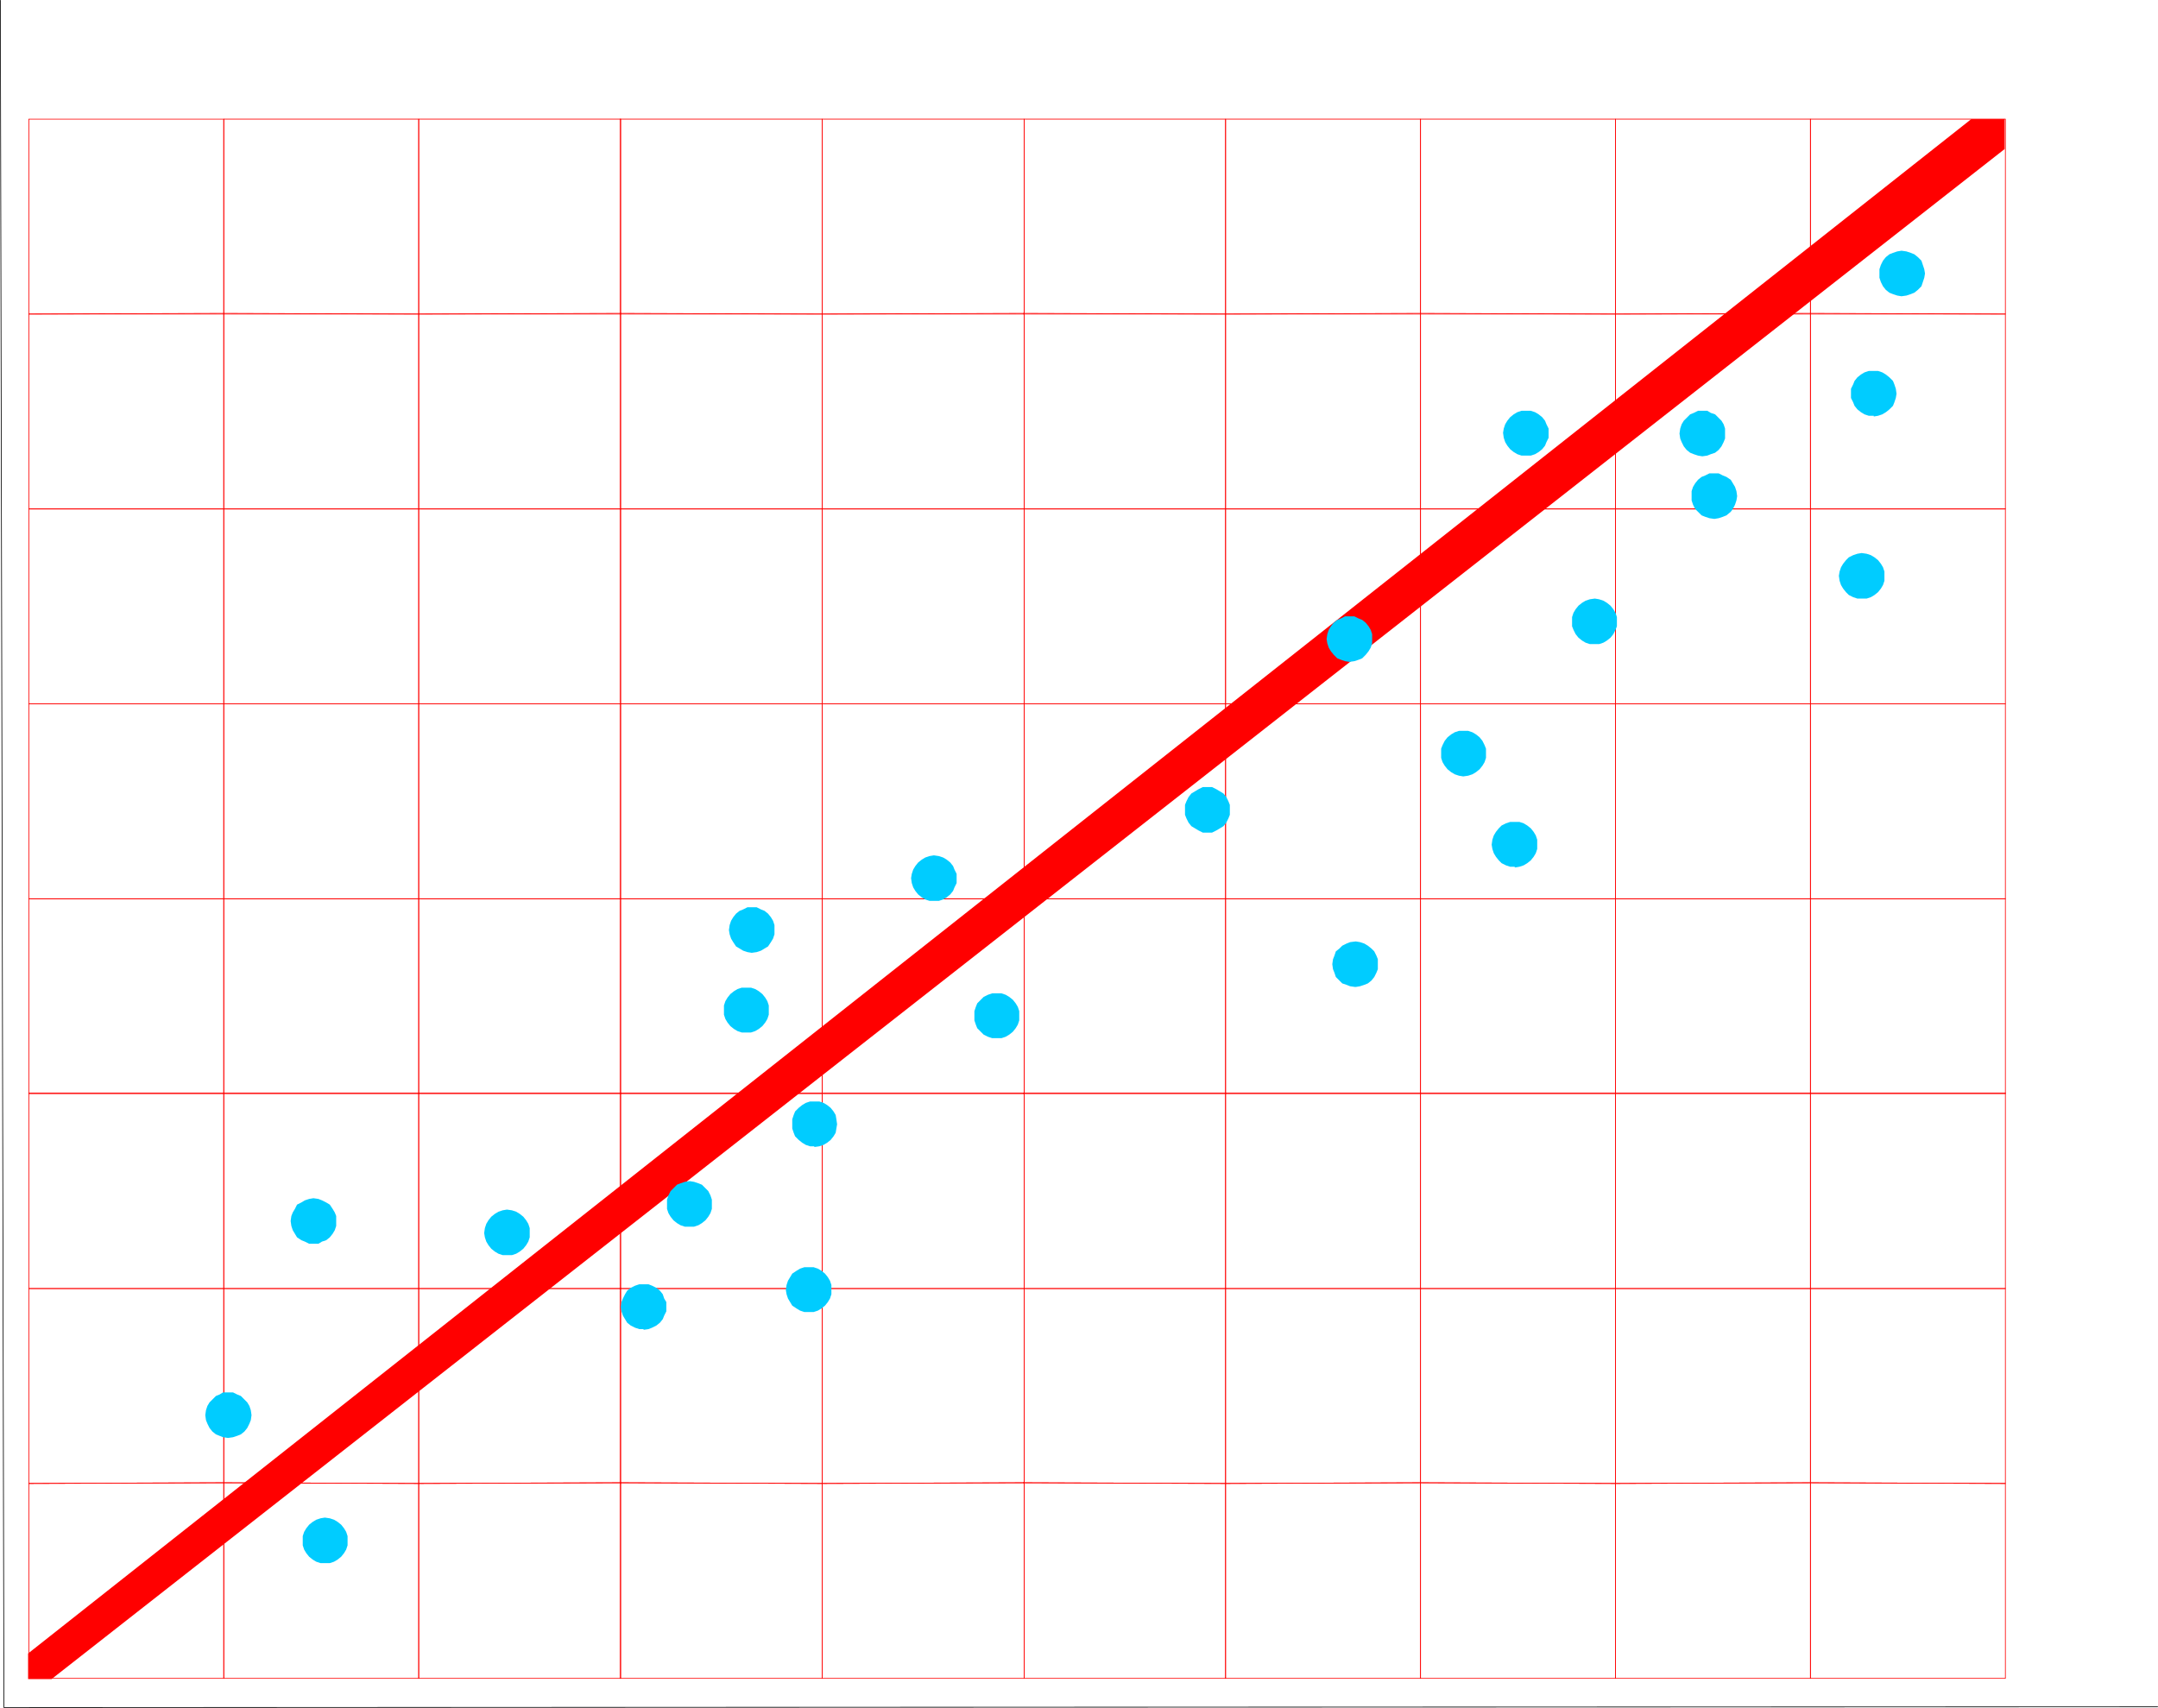 <?xml version="1.0" encoding="UTF-8" standalone="no"?>
<svg
   version="1.0"
   width="129.681mm"
   height="102.649mm"
   id="svg106"
   sodipodi:docname="Scatter.wmf"
   xmlns:inkscape="http://www.inkscape.org/namespaces/inkscape"
   xmlns:sodipodi="http://sodipodi.sourceforge.net/DTD/sodipodi-0.dtd"
   xmlns="http://www.w3.org/2000/svg"
   xmlns:svg="http://www.w3.org/2000/svg">
  <sodipodi:namedview
     id="namedview106"
     pagecolor="#ffffff"
     bordercolor="#000000"
     borderopacity="0.25"
     inkscape:showpageshadow="2"
     inkscape:pageopacity="0.0"
     inkscape:pagecheckerboard="0"
     inkscape:deskcolor="#d1d1d1"
     inkscape:document-units="mm" />
  <defs
     id="defs1">
    <pattern
       id="WMFhbasepattern"
       patternUnits="userSpaceOnUse"
       width="6"
       height="6"
       x="0"
       y="0" />
  </defs>
  <path
     style="fill:#ff0000;fill-opacity:1;fill-rule:evenodd;stroke:none"
     d="m 6.383,375.602 v 5.817 H 11.716 L 455.307,33.852 v -6.787 h -7.595 z"
     id="path1" />
  <path
     style="fill:none;stroke:#ff0000;stroke-width:0.162px;stroke-linecap:round;stroke-linejoin:round;stroke-miterlimit:4;stroke-dasharray:none;stroke-opacity:1"
     d="M 50.823,71.339 H 6.545 V 27.065 H 50.823 v 44.274"
     id="path2" />
  <path
     style="fill:none;stroke:#ff0000;stroke-width:0.162px;stroke-linecap:round;stroke-linejoin:round;stroke-miterlimit:4;stroke-dasharray:none;stroke-opacity:1"
     d="m 50.823,336.822 -44.278,0.162 v 44.274 H 50.823 v -44.274"
     id="path3" />
  <path
     style="fill:none;stroke:#ff0000;stroke-width:0.162px;stroke-linecap:round;stroke-linejoin:round;stroke-miterlimit:4;stroke-dasharray:none;stroke-opacity:1"
     d="M 50.823,159.888 H 6.545 v 44.274 H 50.823 v -44.274"
     id="path4" />
  <path
     style="fill:none;stroke:#ff0000;stroke-width:0.162px;stroke-linecap:round;stroke-linejoin:round;stroke-miterlimit:4;stroke-dasharray:none;stroke-opacity:1"
     d="M 50.823,248.436 H 6.545 V 204.162 H 50.823 v 44.274"
     id="path5" />
  <path
     style="fill:none;stroke:#ff0000;stroke-width:0.162px;stroke-linecap:round;stroke-linejoin:round;stroke-miterlimit:4;stroke-dasharray:none;stroke-opacity:1"
     d="M 50.823,71.178 6.545,71.339 V 115.613 H 50.823 V 71.339"
     id="path6" />
  <path
     style="fill:none;stroke:#ff0000;stroke-width:0.162px;stroke-linecap:round;stroke-linejoin:round;stroke-miterlimit:4;stroke-dasharray:none;stroke-opacity:1"
     d="M 50.823,336.822 6.545,336.984 V 292.71 H 50.823 v 44.274"
     id="path7" />
  <path
     style="fill:none;stroke:#ff0000;stroke-width:0.162px;stroke-linecap:round;stroke-linejoin:round;stroke-miterlimit:4;stroke-dasharray:none;stroke-opacity:1"
     d="M 50.823,159.888 H 6.545 V 115.613 H 50.823 v 44.274"
     id="path8" />
  <path
     style="fill:none;stroke:#ff0000;stroke-width:0.162px;stroke-linecap:round;stroke-linejoin:round;stroke-miterlimit:4;stroke-dasharray:none;stroke-opacity:1"
     d="M 50.823,248.274 H 6.545 v 44.436 H 50.823 v -44.436"
     id="path9" />
  <path
     style="fill:none;stroke:#ff0000;stroke-width:0.162px;stroke-linecap:round;stroke-linejoin:round;stroke-miterlimit:4;stroke-dasharray:none;stroke-opacity:1"
     d="m 322.634,71.339 h 44.278 v -44.274 h -44.278 v 44.274"
     id="path10" />
  <path
     style="fill:none;stroke:#ff0000;stroke-width:0.162px;stroke-linecap:round;stroke-linejoin:round;stroke-miterlimit:4;stroke-dasharray:none;stroke-opacity:1"
     d="m 322.634,336.822 44.278,0.162 v 44.274 h -44.278 v -44.274"
     id="path11" />
  <path
     style="fill:none;stroke:#ff0000;stroke-width:0.162px;stroke-linecap:round;stroke-linejoin:round;stroke-miterlimit:4;stroke-dasharray:none;stroke-opacity:1"
     d="m 322.634,159.888 h 44.278 v 44.274 h -44.278 v -44.274"
     id="path12" />
  <path
     style="fill:none;stroke:#ff0000;stroke-width:0.162px;stroke-linecap:round;stroke-linejoin:round;stroke-miterlimit:4;stroke-dasharray:none;stroke-opacity:1"
     d="m 322.634,248.436 h 44.278 v -44.274 h -44.278 v 44.274"
     id="path13" />
  <path
     style="fill:none;stroke:#ff0000;stroke-width:0.162px;stroke-linecap:round;stroke-linejoin:round;stroke-miterlimit:4;stroke-dasharray:none;stroke-opacity:1"
     d="m 322.634,71.178 44.278,0.162 V 115.613 H 322.634 V 71.339"
     id="path14" />
  <path
     style="fill:none;stroke:#ff0000;stroke-width:0.162px;stroke-linecap:round;stroke-linejoin:round;stroke-miterlimit:4;stroke-dasharray:none;stroke-opacity:1"
     d="m 322.634,336.822 44.278,0.162 v -44.274 h -44.278 v 44.274"
     id="path15" />
  <path
     style="fill:none;stroke:#ff0000;stroke-width:0.162px;stroke-linecap:round;stroke-linejoin:round;stroke-miterlimit:4;stroke-dasharray:none;stroke-opacity:1"
     d="m 322.634,159.888 h 44.278 v -44.274 h -44.278 v 44.274"
     id="path16" />
  <path
     style="fill:none;stroke:#ff0000;stroke-width:0.162px;stroke-linecap:round;stroke-linejoin:round;stroke-miterlimit:4;stroke-dasharray:none;stroke-opacity:1"
     d="m 322.634,248.274 h 44.278 v 44.436 h -44.278 v -44.436"
     id="path17" />
  <path
     style="fill:none;stroke:#ff0000;stroke-width:0.162px;stroke-linecap:round;stroke-linejoin:round;stroke-miterlimit:4;stroke-dasharray:none;stroke-opacity:1"
     d="m 411.191,71.339 h -44.278 v -44.274 h 44.278 v 44.274"
     id="path18" />
  <path
     style="fill:none;stroke:#ff0000;stroke-width:0.162px;stroke-linecap:round;stroke-linejoin:round;stroke-miterlimit:4;stroke-dasharray:none;stroke-opacity:1"
     d="m 411.191,336.822 -44.278,0.162 v 44.274 h 44.278 v -44.274"
     id="path19" />
  <path
     style="fill:none;stroke:#ff0000;stroke-width:0.162px;stroke-linecap:round;stroke-linejoin:round;stroke-miterlimit:4;stroke-dasharray:none;stroke-opacity:1"
     d="m 411.191,159.888 h -44.278 v 44.274 h 44.278 v -44.274"
     id="path20" />
  <path
     style="fill:none;stroke:#ff0000;stroke-width:0.162px;stroke-linecap:round;stroke-linejoin:round;stroke-miterlimit:4;stroke-dasharray:none;stroke-opacity:1"
     d="m 411.191,248.436 h -44.278 v -44.274 h 44.278 v 44.274"
     id="path21" />
  <path
     style="fill:none;stroke:#ff0000;stroke-width:0.162px;stroke-linecap:round;stroke-linejoin:round;stroke-miterlimit:4;stroke-dasharray:none;stroke-opacity:1"
     d="m 411.191,71.178 -44.278,0.162 v 44.274 h 44.278 V 71.339"
     id="path22" />
  <path
     style="fill:none;stroke:#ff0000;stroke-width:0.162px;stroke-linecap:round;stroke-linejoin:round;stroke-miterlimit:4;stroke-dasharray:none;stroke-opacity:1"
     d="m 411.191,336.822 -44.278,0.162 v -44.274 h 44.278 v 44.274"
     id="path23" />
  <path
     style="fill:none;stroke:#ff0000;stroke-width:0.162px;stroke-linecap:round;stroke-linejoin:round;stroke-miterlimit:4;stroke-dasharray:none;stroke-opacity:1"
     d="m 411.191,159.888 h -44.278 v -44.274 h 44.278 v 44.274"
     id="path24" />
  <path
     style="fill:none;stroke:#ff0000;stroke-width:0.162px;stroke-linecap:round;stroke-linejoin:round;stroke-miterlimit:4;stroke-dasharray:none;stroke-opacity:1"
     d="m 411.191,248.274 h -44.278 v 44.436 h 44.278 v -44.436"
     id="path25" />
  <path
     style="fill:none;stroke:#ff0000;stroke-width:0.162px;stroke-linecap:round;stroke-linejoin:round;stroke-miterlimit:4;stroke-dasharray:none;stroke-opacity:1"
     d="m 140.834,71.339 h 45.894 v -44.274 h -45.894 v 44.274"
     id="path26" />
  <path
     style="fill:none;stroke:#ff0000;stroke-width:0.162px;stroke-linecap:round;stroke-linejoin:round;stroke-miterlimit:4;stroke-dasharray:none;stroke-opacity:1"
     d="m 140.834,336.822 45.894,0.162 v 44.274 h -45.894 v -44.274"
     id="path27" />
  <path
     style="fill:none;stroke:#ff0000;stroke-width:0.162px;stroke-linecap:round;stroke-linejoin:round;stroke-miterlimit:4;stroke-dasharray:none;stroke-opacity:1"
     d="m 140.834,159.888 h 45.894 v 44.274 h -45.894 v -44.274"
     id="path28" />
  <path
     style="fill:none;stroke:#ff0000;stroke-width:0.162px;stroke-linecap:round;stroke-linejoin:round;stroke-miterlimit:4;stroke-dasharray:none;stroke-opacity:1"
     d="m 140.834,248.436 h 45.894 v -44.274 h -45.894 v 44.274"
     id="path29" />
  <path
     style="fill:none;stroke:#ff0000;stroke-width:0.162px;stroke-linecap:round;stroke-linejoin:round;stroke-miterlimit:4;stroke-dasharray:none;stroke-opacity:1"
     d="m 140.834,71.178 45.894,0.162 V 115.613 H 140.834 V 71.339"
     id="path30" />
  <path
     style="fill:none;stroke:#ff0000;stroke-width:0.162px;stroke-linecap:round;stroke-linejoin:round;stroke-miterlimit:4;stroke-dasharray:none;stroke-opacity:1"
     d="m 140.834,336.822 45.894,0.162 v -44.274 h -45.894 v 44.274"
     id="path31" />
  <path
     style="fill:none;stroke:#ff0000;stroke-width:0.162px;stroke-linecap:round;stroke-linejoin:round;stroke-miterlimit:4;stroke-dasharray:none;stroke-opacity:1"
     d="m 140.834,159.888 h 45.894 v -44.274 h -45.894 v 44.274"
     id="path32" />
  <path
     style="fill:none;stroke:#ff0000;stroke-width:0.162px;stroke-linecap:round;stroke-linejoin:round;stroke-miterlimit:4;stroke-dasharray:none;stroke-opacity:1"
     d="m 140.834,248.274 h 45.894 v 44.436 h -45.894 v -44.436"
     id="path33" />
  <path
     style="fill:none;stroke:#ff0000;stroke-width:0.162px;stroke-linecap:round;stroke-linejoin:round;stroke-miterlimit:4;stroke-dasharray:none;stroke-opacity:1"
     d="m 232.461,71.339 h -45.733 v -44.274 h 45.894 v 44.274"
     id="path34" />
  <path
     style="fill:none;stroke:#ff0000;stroke-width:0.162px;stroke-linecap:round;stroke-linejoin:round;stroke-miterlimit:4;stroke-dasharray:none;stroke-opacity:1"
     d="m 232.461,336.822 -45.733,0.162 v 44.274 h 45.894 v -44.274"
     id="path35" />
  <path
     style="fill:none;stroke:#ff0000;stroke-width:0.162px;stroke-linecap:round;stroke-linejoin:round;stroke-miterlimit:4;stroke-dasharray:none;stroke-opacity:1"
     d="m 232.461,159.888 h -45.733 v 44.274 h 45.894 v -44.274"
     id="path36" />
  <path
     style="fill:none;stroke:#ff0000;stroke-width:0.162px;stroke-linecap:round;stroke-linejoin:round;stroke-miterlimit:4;stroke-dasharray:none;stroke-opacity:1"
     d="m 232.461,248.436 h -45.733 v -44.274 h 45.894 v 44.274"
     id="path37" />
  <path
     style="fill:none;stroke:#ff0000;stroke-width:0.162px;stroke-linecap:round;stroke-linejoin:round;stroke-miterlimit:4;stroke-dasharray:none;stroke-opacity:1"
     d="m 232.461,71.178 -45.733,0.162 v 44.274 h 45.894 V 71.339"
     id="path38" />
  <path
     style="fill:none;stroke:#ff0000;stroke-width:0.162px;stroke-linecap:round;stroke-linejoin:round;stroke-miterlimit:4;stroke-dasharray:none;stroke-opacity:1"
     d="m 232.461,336.822 -45.733,0.162 v -44.274 h 45.894 v 44.274"
     id="path39" />
  <path
     style="fill:none;stroke:#ff0000;stroke-width:0.162px;stroke-linecap:round;stroke-linejoin:round;stroke-miterlimit:4;stroke-dasharray:none;stroke-opacity:1"
     d="m 232.461,159.888 h -45.733 v -44.274 h 45.894 v 44.274"
     id="path40" />
  <path
     style="fill:none;stroke:#ff0000;stroke-width:0.162px;stroke-linecap:round;stroke-linejoin:round;stroke-miterlimit:4;stroke-dasharray:none;stroke-opacity:1"
     d="m 232.461,248.274 h -45.733 v 44.436 h 45.894 v -44.436"
     id="path41" />
  <path
     style="fill:none;stroke:#ff0000;stroke-width:0.162px;stroke-linecap:round;stroke-linejoin:round;stroke-miterlimit:4;stroke-dasharray:none;stroke-opacity:1"
     d="m 50.823,71.339 h 44.278 v -44.274 h -44.278 v 44.274"
     id="path42" />
  <path
     style="fill:none;stroke:#ff0000;stroke-width:0.162px;stroke-linecap:round;stroke-linejoin:round;stroke-miterlimit:4;stroke-dasharray:none;stroke-opacity:1"
     d="m 50.823,336.822 44.278,0.162 v 44.274 h -44.278 v -44.274"
     id="path43" />
  <path
     style="fill:none;stroke:#ff0000;stroke-width:0.162px;stroke-linecap:round;stroke-linejoin:round;stroke-miterlimit:4;stroke-dasharray:none;stroke-opacity:1"
     d="m 50.823,159.888 h 44.278 v 44.274 h -44.278 v -44.274"
     id="path44" />
  <path
     style="fill:none;stroke:#ff0000;stroke-width:0.162px;stroke-linecap:round;stroke-linejoin:round;stroke-miterlimit:4;stroke-dasharray:none;stroke-opacity:1"
     d="m 50.823,248.436 h 44.278 v -44.274 h -44.278 v 44.274"
     id="path45" />
  <path
     style="fill:none;stroke:#ff0000;stroke-width:0.162px;stroke-linecap:round;stroke-linejoin:round;stroke-miterlimit:4;stroke-dasharray:none;stroke-opacity:1"
     d="m 50.823,71.178 44.278,0.162 V 115.613 H 50.823 V 71.339"
     id="path46" />
  <path
     style="fill:none;stroke:#ff0000;stroke-width:0.162px;stroke-linecap:round;stroke-linejoin:round;stroke-miterlimit:4;stroke-dasharray:none;stroke-opacity:1"
     d="m 50.823,336.822 44.278,0.162 v -44.274 h -44.278 v 44.274"
     id="path47" />
  <path
     style="fill:none;stroke:#ff0000;stroke-width:0.162px;stroke-linecap:round;stroke-linejoin:round;stroke-miterlimit:4;stroke-dasharray:none;stroke-opacity:1"
     d="m 50.823,159.888 h 44.278 v -44.274 h -44.278 v 44.274"
     id="path48" />
  <path
     style="fill:none;stroke:#ff0000;stroke-width:0.162px;stroke-linecap:round;stroke-linejoin:round;stroke-miterlimit:4;stroke-dasharray:none;stroke-opacity:1"
     d="m 50.823,248.274 h 44.278 v 44.436 h -44.278 v -44.436"
     id="path49" />
  <path
     style="fill:none;stroke:#ff0000;stroke-width:0.162px;stroke-linecap:round;stroke-linejoin:round;stroke-miterlimit:4;stroke-dasharray:none;stroke-opacity:1"
     d="m 322.634,71.339 h -44.278 v -44.274 h 44.278 v 44.274"
     id="path50" />
  <path
     style="fill:none;stroke:#ff0000;stroke-width:0.162px;stroke-linecap:round;stroke-linejoin:round;stroke-miterlimit:4;stroke-dasharray:none;stroke-opacity:1"
     d="m 322.634,336.822 -44.278,0.162 v 44.274 h 44.278 v -44.274"
     id="path51" />
  <path
     style="fill:none;stroke:#ff0000;stroke-width:0.162px;stroke-linecap:round;stroke-linejoin:round;stroke-miterlimit:4;stroke-dasharray:none;stroke-opacity:1"
     d="m 322.634,159.888 h -44.278 v 44.274 h 44.278 v -44.274"
     id="path52" />
  <path
     style="fill:none;stroke:#ff0000;stroke-width:0.162px;stroke-linecap:round;stroke-linejoin:round;stroke-miterlimit:4;stroke-dasharray:none;stroke-opacity:1"
     d="m 322.634,248.436 h -44.278 v -44.274 h 44.278 v 44.274"
     id="path53" />
  <path
     style="fill:none;stroke:#ff0000;stroke-width:0.162px;stroke-linecap:round;stroke-linejoin:round;stroke-miterlimit:4;stroke-dasharray:none;stroke-opacity:1"
     d="m 322.634,71.178 -44.278,0.162 v 44.274 h 44.278 V 71.339"
     id="path54" />
  <path
     style="fill:none;stroke:#ff0000;stroke-width:0.162px;stroke-linecap:round;stroke-linejoin:round;stroke-miterlimit:4;stroke-dasharray:none;stroke-opacity:1"
     d="m 322.634,336.822 -44.278,0.162 v -44.274 h 44.278 v 44.274"
     id="path55" />
  <path
     style="fill:none;stroke:#ff0000;stroke-width:0.162px;stroke-linecap:round;stroke-linejoin:round;stroke-miterlimit:4;stroke-dasharray:none;stroke-opacity:1"
     d="m 322.634,159.888 h -44.278 v -44.274 h 44.278 v 44.274"
     id="path56" />
  <path
     style="fill:none;stroke:#ff0000;stroke-width:0.162px;stroke-linecap:round;stroke-linejoin:round;stroke-miterlimit:4;stroke-dasharray:none;stroke-opacity:1"
     d="m 322.634,248.274 h -44.278 v 44.436 h 44.278 v -44.436"
     id="path57" />
  <path
     style="fill:none;stroke:#ff0000;stroke-width:0.162px;stroke-linecap:round;stroke-linejoin:round;stroke-miterlimit:4;stroke-dasharray:none;stroke-opacity:1"
     d="m 411.191,71.339 h 44.278 v -44.274 h -44.278 v 44.274"
     id="path58" />
  <path
     style="fill:none;stroke:#ff0000;stroke-width:0.162px;stroke-linecap:round;stroke-linejoin:round;stroke-miterlimit:4;stroke-dasharray:none;stroke-opacity:1"
     d="m 411.191,336.822 44.278,0.162 v 44.274 h -44.278 v -44.274"
     id="path59" />
  <path
     style="fill:none;stroke:#ff0000;stroke-width:0.162px;stroke-linecap:round;stroke-linejoin:round;stroke-miterlimit:4;stroke-dasharray:none;stroke-opacity:1"
     d="m 411.191,159.888 h 44.278 v 44.274 h -44.278 v -44.274"
     id="path60" />
  <path
     style="fill:none;stroke:#ff0000;stroke-width:0.162px;stroke-linecap:round;stroke-linejoin:round;stroke-miterlimit:4;stroke-dasharray:none;stroke-opacity:1"
     d="m 411.191,248.436 h 44.278 v -44.274 h -44.278 v 44.274"
     id="path61" />
  <path
     style="fill:none;stroke:#ff0000;stroke-width:0.162px;stroke-linecap:round;stroke-linejoin:round;stroke-miterlimit:4;stroke-dasharray:none;stroke-opacity:1"
     d="m 411.191,71.178 44.278,0.162 V 115.613 H 411.191 V 71.339"
     id="path62" />
  <path
     style="fill:none;stroke:#ff0000;stroke-width:0.162px;stroke-linecap:round;stroke-linejoin:round;stroke-miterlimit:4;stroke-dasharray:none;stroke-opacity:1"
     d="m 411.191,336.822 44.278,0.162 v -44.274 h -44.278 v 44.274"
     id="path63" />
  <path
     style="fill:none;stroke:#ff0000;stroke-width:0.162px;stroke-linecap:round;stroke-linejoin:round;stroke-miterlimit:4;stroke-dasharray:none;stroke-opacity:1"
     d="m 411.191,159.888 h 44.278 v -44.274 h -44.278 v 44.274"
     id="path64" />
  <path
     style="fill:none;stroke:#ff0000;stroke-width:0.162px;stroke-linecap:round;stroke-linejoin:round;stroke-miterlimit:4;stroke-dasharray:none;stroke-opacity:1"
     d="m 411.191,248.274 h 44.278 v 44.436 h -44.278 v -44.436"
     id="path65" />
  <path
     style="fill:none;stroke:#ff0000;stroke-width:0.162px;stroke-linecap:round;stroke-linejoin:round;stroke-miterlimit:4;stroke-dasharray:none;stroke-opacity:1"
     d="M 140.996,71.339 H 95.101 v -44.274 h 45.894 v 44.274"
     id="path66" />
  <path
     style="fill:none;stroke:#ff0000;stroke-width:0.162px;stroke-linecap:round;stroke-linejoin:round;stroke-miterlimit:4;stroke-dasharray:none;stroke-opacity:1"
     d="m 140.996,336.822 -45.894,0.162 v 44.274 h 45.894 v -44.274"
     id="path67" />
  <path
     style="fill:none;stroke:#ff0000;stroke-width:0.162px;stroke-linecap:round;stroke-linejoin:round;stroke-miterlimit:4;stroke-dasharray:none;stroke-opacity:1"
     d="M 140.996,159.888 H 95.101 v 44.274 h 45.894 v -44.274"
     id="path68" />
  <path
     style="fill:none;stroke:#ff0000;stroke-width:0.162px;stroke-linecap:round;stroke-linejoin:round;stroke-miterlimit:4;stroke-dasharray:none;stroke-opacity:1"
     d="M 140.996,248.436 H 95.101 v -44.274 h 45.894 v 44.274"
     id="path69" />
  <path
     style="fill:none;stroke:#ff0000;stroke-width:0.162px;stroke-linecap:round;stroke-linejoin:round;stroke-miterlimit:4;stroke-dasharray:none;stroke-opacity:1"
     d="M 140.996,71.178 95.101,71.339 V 115.613 H 140.996 V 71.339"
     id="path70" />
  <path
     style="fill:none;stroke:#ff0000;stroke-width:0.162px;stroke-linecap:round;stroke-linejoin:round;stroke-miterlimit:4;stroke-dasharray:none;stroke-opacity:1"
     d="m 140.996,336.822 -45.894,0.162 v -44.274 h 45.894 v 44.274"
     id="path71" />
  <path
     style="fill:none;stroke:#ff0000;stroke-width:0.162px;stroke-linecap:round;stroke-linejoin:round;stroke-miterlimit:4;stroke-dasharray:none;stroke-opacity:1"
     d="M 140.996,159.888 H 95.101 v -44.274 h 45.894 v 44.274"
     id="path72" />
  <path
     style="fill:none;stroke:#ff0000;stroke-width:0.162px;stroke-linecap:round;stroke-linejoin:round;stroke-miterlimit:4;stroke-dasharray:none;stroke-opacity:1"
     d="M 140.996,248.274 H 95.101 v 44.436 h 45.894 v -44.436"
     id="path73" />
  <path
     style="fill:none;stroke:#ff0000;stroke-width:0.162px;stroke-linecap:round;stroke-linejoin:round;stroke-miterlimit:4;stroke-dasharray:none;stroke-opacity:1"
     d="m 232.461,71.339 h 45.894 v -44.274 h -45.733 v 44.274"
     id="path74" />
  <path
     style="fill:none;stroke:#ff0000;stroke-width:0.162px;stroke-linecap:round;stroke-linejoin:round;stroke-miterlimit:4;stroke-dasharray:none;stroke-opacity:1"
     d="m 232.461,336.822 45.894,0.162 v 44.274 h -45.733 v -44.274"
     id="path75" />
  <path
     style="fill:none;stroke:#ff0000;stroke-width:0.162px;stroke-linecap:round;stroke-linejoin:round;stroke-miterlimit:4;stroke-dasharray:none;stroke-opacity:1"
     d="m 232.461,159.888 h 45.894 v 44.274 h -45.733 v -44.274"
     id="path76" />
  <path
     style="fill:none;stroke:#ff0000;stroke-width:0.162px;stroke-linecap:round;stroke-linejoin:round;stroke-miterlimit:4;stroke-dasharray:none;stroke-opacity:1"
     d="m 232.461,248.436 h 45.894 v -44.274 h -45.733 v 44.274"
     id="path77" />
  <path
     style="fill:none;stroke:#ff0000;stroke-width:0.162px;stroke-linecap:round;stroke-linejoin:round;stroke-miterlimit:4;stroke-dasharray:none;stroke-opacity:1"
     d="m 232.461,71.178 45.894,0.162 V 115.613 H 232.623 V 71.339"
     id="path78" />
  <path
     style="fill:none;stroke:#ff0000;stroke-width:0.162px;stroke-linecap:round;stroke-linejoin:round;stroke-miterlimit:4;stroke-dasharray:none;stroke-opacity:1"
     d="m 232.461,336.822 45.894,0.162 v -44.274 h -45.733 v 44.274"
     id="path79" />
  <path
     style="fill:none;stroke:#ff0000;stroke-width:0.162px;stroke-linecap:round;stroke-linejoin:round;stroke-miterlimit:4;stroke-dasharray:none;stroke-opacity:1"
     d="m 232.461,159.888 h 45.894 v -44.274 h -45.733 v 44.274"
     id="path80" />
  <path
     style="fill:none;stroke:#ff0000;stroke-width:0.162px;stroke-linecap:round;stroke-linejoin:round;stroke-miterlimit:4;stroke-dasharray:none;stroke-opacity:1"
     d="m 232.461,248.274 h 45.894 v 44.436 h -45.733 v -44.436"
     id="path81" />
  <path
     style="fill:none;stroke:#000000;stroke-width:0.162px;stroke-linecap:round;stroke-linejoin:round;stroke-miterlimit:4;stroke-dasharray:none;stroke-opacity:1"
     d="M 0.081,0.081 0.889,387.883 490.051,387.721"
     id="path82" />
  <path
     style="fill:#00ccff;fill-opacity:1;fill-rule:evenodd;stroke:none"
     d="m 71.185,282.53 h -0.97 l -0.97,-0.485 -0.808,-0.323 -0.97,-0.646 -0.485,-0.808 -0.485,-0.808 -0.323,-0.97 -0.162,-1.131 0.162,-1.131 0.323,-0.808 0.485,-0.808 0.485,-0.97 0.97,-0.485 0.808,-0.485 0.97,-0.323 0.97,-0.162 1.131,0.162 0.808,0.323 0.97,0.485 0.808,0.485 0.646,0.97 0.485,0.808 0.323,0.808 v 1.131 1.131 l -0.323,0.97 -0.485,0.808 -0.646,0.808 -0.808,0.646 -0.97,0.323 -0.808,0.485 h -1.131 z"
     id="path83" />
  <path
     style="fill:#00ccff;fill-opacity:1;fill-rule:evenodd;stroke:none"
     d="m 183.658,298.042 h -0.97 l -0.97,-0.323 -0.808,-0.485 -0.97,-0.646 -0.485,-0.808 -0.485,-0.808 -0.323,-0.97 -0.162,-0.97 0.162,-1.131 0.323,-0.97 0.485,-0.808 0.485,-0.808 0.97,-0.646 0.808,-0.485 0.97,-0.323 h 0.97 1.131 l 0.97,0.323 0.808,0.485 0.808,0.646 0.646,0.808 0.485,0.808 0.323,0.97 v 1.131 0.97 l -0.323,0.97 -0.485,0.808 -0.646,0.808 -0.808,0.646 -0.808,0.485 -0.97,0.323 h -1.131 z"
     id="path84" />
  <path
     style="fill:#00ccff;fill-opacity:1;fill-rule:evenodd;stroke:none"
     d="m 169.599,234.539 h -1.131 l -0.97,-0.323 -0.808,-0.485 -0.808,-0.646 -0.646,-0.808 -0.485,-0.808 -0.323,-0.97 v -0.97 -1.131 l 0.323,-0.97 0.485,-0.808 0.646,-0.808 0.808,-0.646 0.808,-0.485 0.97,-0.323 h 1.131 0.97 l 0.97,0.323 0.808,0.485 0.808,0.646 0.646,0.808 0.485,0.808 0.323,0.97 v 1.131 0.97 l -0.323,0.97 -0.485,0.808 -0.646,0.808 -0.808,0.646 -0.808,0.485 -0.97,0.323 z"
     id="path85" />
  <path
     style="fill:#00ccff;fill-opacity:1;fill-rule:evenodd;stroke:none"
     d="m 170.73,216.442 -0.97,-0.162 -0.97,-0.323 -0.808,-0.485 -0.808,-0.485 -0.646,-0.97 -0.485,-0.808 -0.323,-0.97 -0.162,-0.97 0.162,-1.131 0.323,-0.97 0.485,-0.808 0.646,-0.808 0.808,-0.646 0.808,-0.323 0.97,-0.485 h 0.97 1.131 l 0.97,0.485 0.808,0.323 0.808,0.646 0.646,0.808 0.485,0.808 0.323,0.97 v 1.131 0.97 l -0.323,0.97 -0.485,0.808 -0.646,0.97 -0.808,0.485 -0.808,0.485 -0.97,0.323 z"
     id="path86" />
  <path
     style="fill:#00ccff;fill-opacity:1;fill-rule:evenodd;stroke:none"
     d="m 226.321,235.832 h -0.97 l -0.97,-0.323 -0.97,-0.485 -0.646,-0.646 -0.808,-0.808 -0.323,-0.808 -0.323,-0.97 v -0.97 -1.131 l 0.323,-0.97 0.323,-0.808 0.808,-0.808 0.646,-0.646 0.97,-0.485 0.97,-0.323 h 0.97 1.131 l 0.97,0.323 0.808,0.485 0.808,0.646 0.646,0.808 0.485,0.808 0.323,0.97 v 1.131 0.97 l -0.323,0.97 -0.485,0.808 -0.646,0.808 -0.808,0.646 -0.808,0.485 -0.97,0.323 h -1.131 z"
     id="path87" />
  <path
     style="fill:#00ccff;fill-opacity:1;fill-rule:evenodd;stroke:none"
     d="m 146.167,301.92 h -0.97 l -0.97,-0.323 -0.97,-0.485 -0.808,-0.646 -0.485,-0.808 -0.485,-0.808 -0.323,-0.97 -0.162,-0.97 0.162,-1.131 0.323,-0.808 0.485,-0.97 0.485,-0.808 0.808,-0.646 0.97,-0.485 0.97,-0.323 h 0.97 1.131 l 0.808,0.323 0.97,0.485 0.808,0.646 0.646,0.808 0.323,0.97 0.485,0.808 v 1.131 0.97 l -0.485,0.97 -0.323,0.808 -0.646,0.808 -0.808,0.646 -0.97,0.485 -0.808,0.323 -1.131,0.162 v 0 z"
     id="path88" />
  <path
     style="fill:#00ccff;fill-opacity:1;fill-rule:evenodd;stroke:none"
     d="m 115.14,285.115 h -0.97 l -0.97,-0.323 -0.808,-0.485 -0.808,-0.646 -0.646,-0.808 -0.485,-0.808 -0.323,-0.97 -0.162,-0.97 0.162,-1.131 0.323,-0.97 0.485,-0.808 0.646,-0.808 0.808,-0.646 0.808,-0.485 0.97,-0.323 0.97,-0.162 1.131,0.162 0.97,0.323 0.808,0.485 0.808,0.646 0.646,0.808 0.485,0.808 0.323,0.97 v 1.131 0.97 l -0.323,0.97 -0.485,0.808 -0.646,0.808 -0.808,0.646 -0.808,0.485 -0.97,0.323 z"
     id="path89" />
  <path
     style="fill:#00ccff;fill-opacity:1;fill-rule:evenodd;stroke:none"
     d="m 156.509,278.652 h -0.97 l -0.97,-0.323 -0.808,-0.485 -0.808,-0.646 -0.646,-0.808 -0.485,-0.808 -0.323,-0.97 v -1.131 -0.97 l 0.323,-0.97 0.485,-0.97 0.646,-0.646 0.808,-0.808 0.808,-0.323 0.97,-0.323 1.131,-0.162 0.97,0.162 0.97,0.323 0.808,0.323 0.808,0.808 0.646,0.646 0.485,0.97 0.323,0.97 v 0.97 1.131 l -0.323,0.97 -0.485,0.808 -0.646,0.808 -0.808,0.646 -0.808,0.485 -0.97,0.323 h -0.97 v 0 z"
     id="path90" />
  <path
     style="fill:#00ccff;fill-opacity:1;fill-rule:evenodd;stroke:none"
     d="m 73.77,355.081 h -0.97 l -0.97,-0.323 -0.808,-0.485 -0.808,-0.646 -0.646,-0.808 -0.485,-0.808 -0.323,-0.97 v -0.97 -1.131 l 0.323,-0.97 0.485,-0.808 0.646,-0.808 0.808,-0.646 0.808,-0.485 0.97,-0.323 0.97,-0.162 1.131,0.162 0.97,0.323 0.808,0.485 0.808,0.646 0.646,0.808 0.485,0.808 0.323,0.97 v 1.131 0.97 l -0.323,0.97 -0.485,0.808 -0.646,0.808 -0.808,0.646 -0.808,0.485 -0.97,0.323 z"
     id="path91" />
  <path
     style="fill:#00ccff;fill-opacity:1;fill-rule:evenodd;stroke:none"
     d="m 184.951,260.393 h -0.97 l -0.97,-0.323 -0.808,-0.485 -0.808,-0.646 -0.808,-0.808 -0.323,-0.808 -0.323,-0.97 v -0.97 -1.131 l 0.323,-0.97 0.323,-0.808 0.808,-0.808 0.808,-0.646 0.808,-0.485 0.97,-0.323 h 0.97 1.131 l 0.97,0.323 0.808,0.485 0.808,0.646 0.646,0.808 0.485,0.808 0.162,0.97 0.162,1.131 -0.162,0.97 -0.162,0.97 -0.485,0.808 -0.646,0.808 -0.808,0.646 -0.808,0.485 -0.97,0.323 -1.131,0.162 v 0 z"
     id="path92" />
  <path
     style="fill:#00ccff;fill-opacity:1;fill-rule:evenodd;stroke:none"
     d="m 212.1,204.646 h -0.97 l -0.97,-0.323 -0.808,-0.485 -0.808,-0.646 -0.646,-0.808 -0.485,-0.808 -0.323,-0.97 -0.162,-1.131 0.162,-0.97 0.323,-0.97 0.485,-0.808 0.646,-0.808 0.808,-0.646 0.808,-0.485 0.97,-0.323 0.97,-0.162 1.131,0.162 0.97,0.323 0.808,0.485 0.808,0.646 0.646,0.808 0.323,0.808 0.485,0.97 v 0.97 1.131 l -0.485,0.97 -0.323,0.808 -0.646,0.808 -0.808,0.646 -0.808,0.485 -0.97,0.323 h -1.131 z"
     id="path93" />
  <path
     style="fill:#00ccff;fill-opacity:1;fill-rule:evenodd;stroke:none"
     d="m 51.793,326.642 -1.131,-0.162 -0.808,-0.323 -0.808,-0.323 -0.808,-0.646 -0.646,-0.808 -0.485,-0.97 -0.323,-0.808 -0.162,-1.131 0.162,-1.131 0.323,-0.97 0.485,-0.808 0.646,-0.646 0.808,-0.808 0.808,-0.323 0.808,-0.485 h 1.131 1.131 l 0.97,0.485 0.808,0.323 0.808,0.808 0.646,0.646 0.485,0.808 0.323,0.97 0.162,1.131 -0.162,1.131 -0.323,0.808 -0.485,0.97 -0.646,0.808 -0.808,0.646 -0.808,0.323 -0.97,0.323 z"
     id="path94" />
  <path
     style="fill:#00ccff;fill-opacity:1;fill-rule:evenodd;stroke:none"
     d="m 362.226,146.314 h -1.131 l -0.97,-0.323 -0.808,-0.485 -0.808,-0.646 -0.646,-0.808 -0.485,-0.97 -0.323,-0.808 v -1.131 -0.97 l 0.323,-0.97 0.485,-0.808 0.646,-0.808 0.808,-0.646 0.808,-0.485 0.97,-0.323 1.131,-0.162 0.97,0.162 0.97,0.323 0.808,0.485 0.808,0.646 0.646,0.808 0.485,0.808 0.323,0.97 v 0.97 1.131 l -0.323,0.808 -0.485,0.97 -0.646,0.808 -0.808,0.646 -0.808,0.485 -0.97,0.323 z"
     id="path95" />
  <path
     style="fill:#00ccff;fill-opacity:1;fill-rule:evenodd;stroke:none"
     d="m 306.474,150.354 -0.97,-0.162 -0.97,-0.323 -0.808,-0.323 -0.808,-0.808 -0.646,-0.808 -0.485,-0.808 -0.323,-0.97 -0.162,-0.97 0.162,-1.131 0.323,-0.97 0.485,-0.808 0.646,-0.808 0.808,-0.646 0.808,-0.323 0.97,-0.485 h 0.97 1.131 l 0.97,0.485 0.808,0.323 0.808,0.646 0.646,0.808 0.485,0.808 0.323,0.97 v 1.131 0.97 l -0.323,0.97 -0.485,0.808 -0.646,0.808 -0.808,0.808 -0.808,0.323 -0.97,0.323 -1.131,0.162 z"
     id="path96" />
  <path
     style="fill:#00ccff;fill-opacity:1;fill-rule:evenodd;stroke:none"
     d="m 274.154,189.134 h -0.97 l -0.97,-0.485 -0.808,-0.485 -0.808,-0.485 -0.646,-0.808 -0.485,-0.97 -0.323,-0.808 v -1.131 -1.131 l 0.323,-0.808 0.485,-0.97 0.646,-0.808 0.808,-0.485 0.808,-0.485 0.97,-0.485 h 0.97 1.131 l 0.97,0.485 0.808,0.485 0.808,0.485 0.646,0.808 0.485,0.97 0.323,0.808 v 1.131 1.131 l -0.323,0.808 -0.485,0.97 -0.646,0.808 -0.808,0.485 -0.808,0.485 -0.97,0.485 h -1.131 z"
     id="path97" />
  <path
     style="fill:#00ccff;fill-opacity:1;fill-rule:evenodd;stroke:none"
     d="m 307.767,224.198 -1.131,-0.162 -0.808,-0.323 -0.97,-0.323 -0.646,-0.646 -0.808,-0.808 -0.323,-0.97 -0.323,-0.808 -0.162,-1.131 0.162,-1.131 0.323,-0.808 0.323,-0.97 0.808,-0.646 0.646,-0.646 0.97,-0.485 0.808,-0.323 1.293,-0.162 0.97,0.162 0.97,0.323 0.808,0.485 0.808,0.646 0.646,0.646 0.485,0.97 0.323,0.808 v 1.131 1.131 l -0.323,0.808 -0.485,0.97 -0.646,0.808 -0.808,0.646 -0.808,0.323 -0.97,0.323 -0.97,0.162 v 0 z"
     id="path98" />
  <path
     style="fill:#00ccff;fill-opacity:1;fill-rule:evenodd;stroke:none"
     d="m 343.965,196.89 h -0.97 l -0.97,-0.323 -0.97,-0.485 -0.646,-0.646 -0.646,-0.808 -0.485,-0.808 -0.323,-0.97 -0.162,-0.97 0.162,-1.131 0.323,-0.97 0.485,-0.808 0.646,-0.808 0.646,-0.646 0.97,-0.485 0.97,-0.323 h 1.131 0.97 l 0.97,0.323 0.808,0.485 0.808,0.646 0.646,0.808 0.485,0.808 0.323,0.97 v 1.131 0.97 l -0.323,0.97 -0.485,0.808 -0.646,0.808 -0.808,0.646 -0.808,0.485 -0.97,0.323 -0.97,0.162 v 0 z"
     id="path99" />
  <path
     style="fill:#00ccff;fill-opacity:1;fill-rule:evenodd;stroke:none"
     d="m 389.375,117.876 -1.131,-0.162 -0.97,-0.323 -0.808,-0.323 -0.808,-0.808 -0.646,-0.646 -0.485,-0.97 -0.323,-0.97 v -0.97 -1.131 l 0.323,-0.97 0.485,-0.808 0.646,-0.808 0.808,-0.646 0.808,-0.323 0.97,-0.485 h 1.131 0.97 l 0.97,0.485 0.808,0.323 0.97,0.646 0.485,0.808 0.485,0.808 0.323,0.97 0.162,1.131 -0.162,0.97 -0.323,0.97 -0.485,0.97 -0.485,0.646 -0.97,0.808 -0.808,0.323 -0.97,0.323 z"
     id="path100" />
  <path
     style="fill:#00ccff;fill-opacity:1;fill-rule:evenodd;stroke:none"
     d="m 346.551,103.495 h -0.97 l -0.97,-0.323 -0.808,-0.485 -0.808,-0.646 -0.646,-0.808 -0.485,-0.808 -0.323,-0.97 -0.162,-1.131 0.162,-0.97 0.323,-0.97 0.485,-0.808 0.646,-0.808 0.808,-0.646 0.808,-0.485 0.97,-0.323 h 0.97 1.131 l 0.97,0.323 0.808,0.485 0.808,0.646 0.646,0.808 0.323,0.808 0.485,0.97 v 0.97 1.131 l -0.485,0.97 -0.323,0.808 -0.646,0.808 -0.808,0.646 -0.808,0.485 -0.97,0.323 h -1.131 z"
     id="path101" />
  <path
     style="fill:#00ccff;fill-opacity:1;fill-rule:evenodd;stroke:none"
     d="m 422.826,135.973 h -0.97 l -0.97,-0.323 -0.97,-0.485 -0.646,-0.646 -0.646,-0.808 -0.485,-0.808 -0.323,-0.97 -0.162,-1.131 0.162,-0.97 0.323,-0.97 0.485,-0.808 0.646,-0.808 0.646,-0.646 0.97,-0.485 0.97,-0.323 0.97,-0.162 1.131,0.162 0.97,0.323 0.808,0.485 0.808,0.646 0.646,0.808 0.485,0.808 0.323,0.97 v 0.97 1.131 l -0.323,0.97 -0.485,0.808 -0.646,0.808 -0.808,0.646 -0.808,0.485 -0.97,0.323 z"
     id="path102" />
  <path
     style="fill:#00ccff;fill-opacity:1;fill-rule:evenodd;stroke:none"
     d="m 425.573,94.446 h -1.131 l -0.97,-0.323 -0.808,-0.485 -0.808,-0.646 -0.646,-0.808 -0.323,-0.808 -0.485,-0.97 V 89.437 88.306 l 0.485,-0.97 0.323,-0.808 0.646,-0.808 0.808,-0.646 0.808,-0.485 0.97,-0.323 h 1.131 0.97 l 0.97,0.323 0.808,0.485 0.808,0.646 0.808,0.808 0.323,0.808 0.323,0.97 0.162,1.131 -0.162,0.97 -0.323,0.97 -0.323,0.808 -0.808,0.808 -0.808,0.646 -0.808,0.485 -0.97,0.323 -0.97,0.162 v 0 z"
     id="path103" />
  <path
     style="fill:#00ccff;fill-opacity:1;fill-rule:evenodd;stroke:none"
     d="m 431.876,67.3 -0.97,-0.162 -0.97,-0.323 -0.808,-0.323 -0.808,-0.646 -0.646,-0.808 -0.485,-0.97 -0.323,-0.97 v -0.97 -0.97 l 0.323,-0.97 0.485,-0.97 0.646,-0.808 0.808,-0.646 0.808,-0.323 0.97,-0.323 0.97,-0.162 1.131,0.162 0.97,0.323 0.808,0.323 0.808,0.646 0.808,0.808 0.323,0.97 0.323,0.97 0.162,0.97 -0.162,0.97 -0.323,0.97 -0.323,0.97 -0.808,0.808 -0.808,0.646 -0.808,0.323 -0.97,0.323 -1.131,0.162 z"
     id="path104" />
  <path
     style="fill:#00ccff;fill-opacity:1;fill-rule:evenodd;stroke:none"
     d="m 386.628,103.656 -0.97,-0.162 -0.97,-0.323 -0.808,-0.323 -0.808,-0.646 -0.646,-0.808 -0.485,-0.97 -0.323,-0.808 -0.162,-1.131 0.162,-1.131 0.323,-0.97 0.485,-0.808 0.646,-0.646 0.808,-0.808 0.808,-0.323 0.97,-0.485 h 0.97 1.131 l 0.808,0.485 0.97,0.323 0.808,0.808 0.646,0.646 0.485,0.808 0.323,0.97 v 1.131 1.131 l -0.323,0.808 -0.485,0.97 -0.646,0.808 -0.808,0.646 -0.97,0.323 -0.808,0.323 z"
     id="path105" />
  <path
     style="fill:#00ccff;fill-opacity:1;fill-rule:evenodd;stroke:none"
     d="m 332.33,176.369 -0.97,-0.162 -0.97,-0.323 -0.808,-0.485 -0.808,-0.646 -0.646,-0.808 -0.485,-0.808 -0.323,-0.97 v -0.97 -1.131 l 0.323,-0.808 0.485,-0.97 0.646,-0.808 0.808,-0.646 0.808,-0.485 0.97,-0.323 h 0.97 1.131 l 0.97,0.323 0.808,0.485 0.808,0.646 0.646,0.808 0.485,0.97 0.323,0.808 v 1.131 0.97 l -0.323,0.97 -0.485,0.808 -0.646,0.808 -0.808,0.646 -0.808,0.485 -0.97,0.323 -1.131,0.162 z"
     id="path106" />
</svg>
